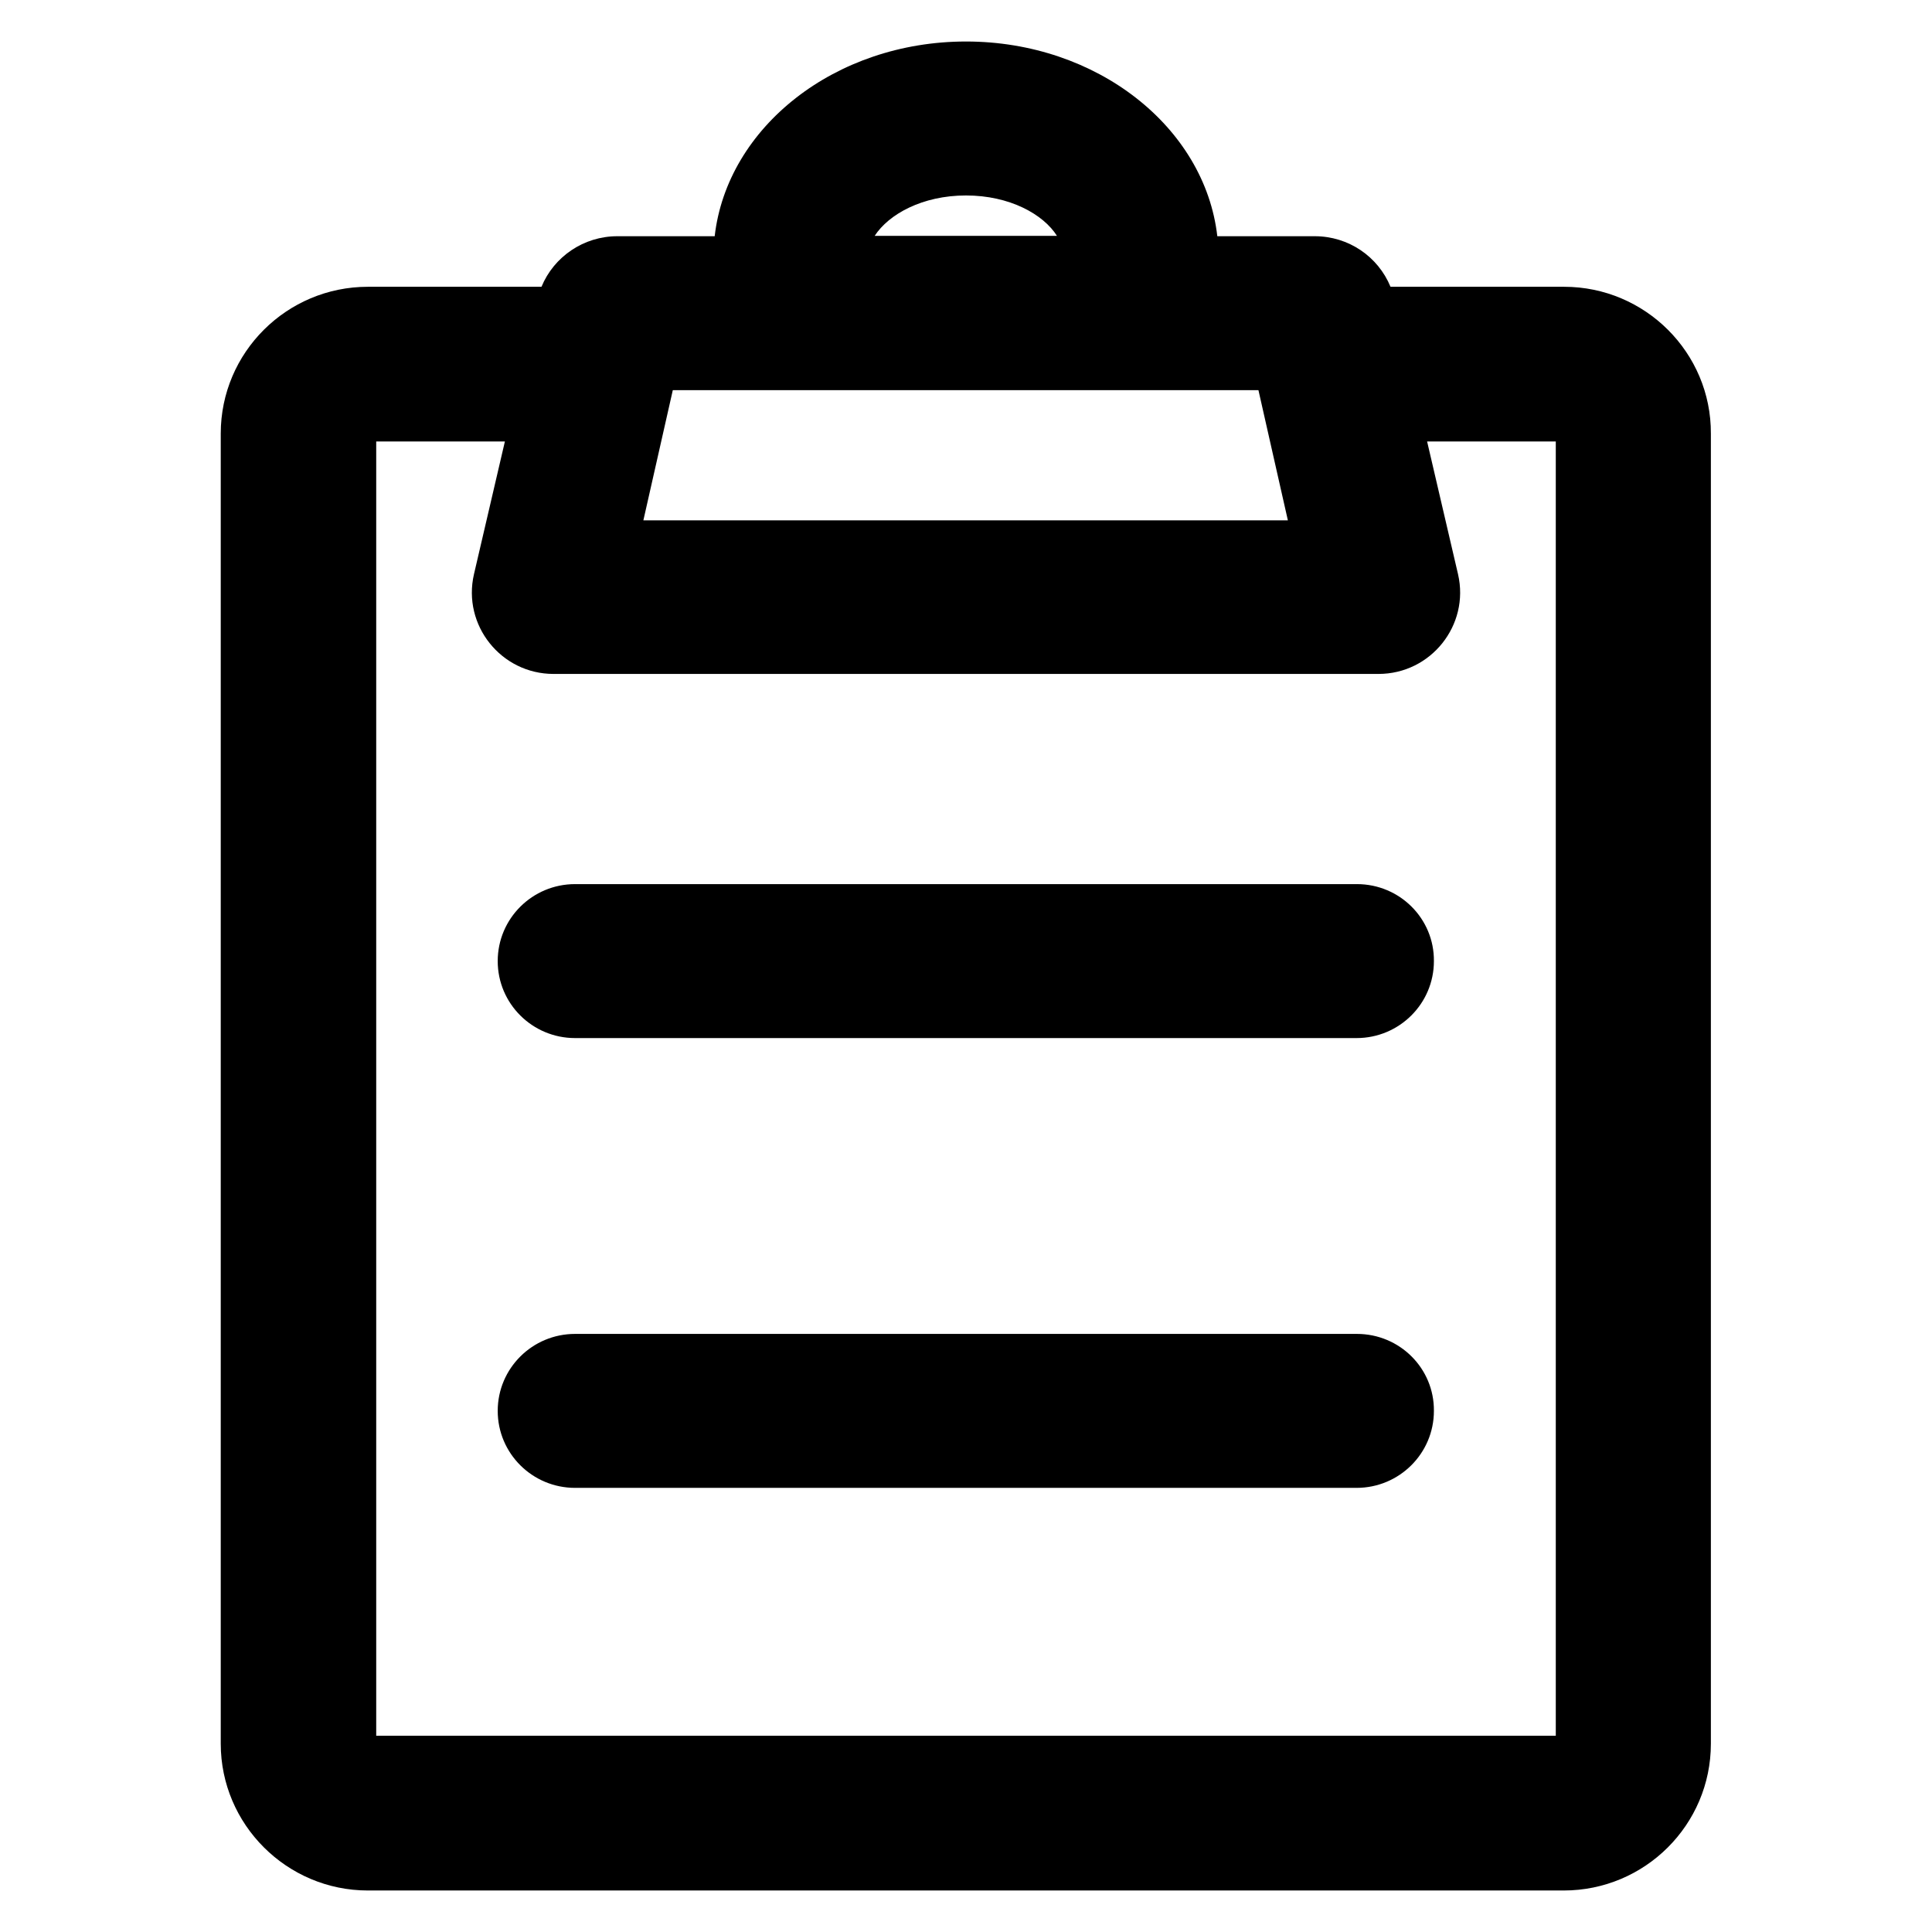 <?xml version='1.0' encoding='utf-8'?>
<!DOCTYPE svg PUBLIC '-//W3C//DTD SVG 1.1//EN' 'http://www.w3.org/Graphics/SVG/1.1/DTD/svg11.dtd'>
<svg version="1.1" xmlns="http://www.w3.org/2000/svg" viewBox="0 0 512 512" xmlns:xlink="http://www.w3.org/1999/xlink" enable-background="new 0 0 512 512">
  <g>
    <g>
      <path d="m412.3,460h-312.6v-343h34.1l-8.2,35.2c-3.1,13.5 7.2,26.4 21.1,26.4h218.6c13.9,0 24.2-12.9 21.1-26.4l-8.2-35.2h34.1v343h-5.68434e-14zm-234-356.6h155.2l7.8,34.5h-170.8l7.8-34.5zm77.7-51.6c11.6,0 20.5,5 24.1,10.7h-48.3c3.7-5.7 12.6-10.7 24.2-10.7zm158.5,24.2h-46c-3.3-8-11.1-13.4-20.1-13.4h-25.8c-3.3-28.9-31.9-51.6-66.6-51.6-34.7,0-63.3,22.7-66.6,51.6h-25.8c-8.9,0-16.8,5.4-20.1,13.4h-46c-21.5,0-39,17.4-39,38.9v347.2c0,21.4 17.5,38.9 39,38.9h316.9c21.5,0 39-17.4 39-38.9v-347.2c0.1-21.4-17.4-38.9-38.9-38.9z"/>
      <path d="m359.6,234.3h-207.2c-11.3,0-20.5,9.1-20.5,20.4 0,11.3 9.2,20.4 20.5,20.4h207.1c11.3,0 20.5-9.1 20.5-20.4 0.1-11.3-9.1-20.4-20.4-20.4z"/>
      <path d="m359.6,353.5h-207.2c-11.3,0-20.5,9.1-20.5,20.4 0,11.3 9.2,20.4 20.5,20.4h207.1c11.3,0 20.5-9.1 20.5-20.4 0.1-11.3-9.1-20.4-20.4-20.4z"/>
    </g>
  </g>
</svg>
